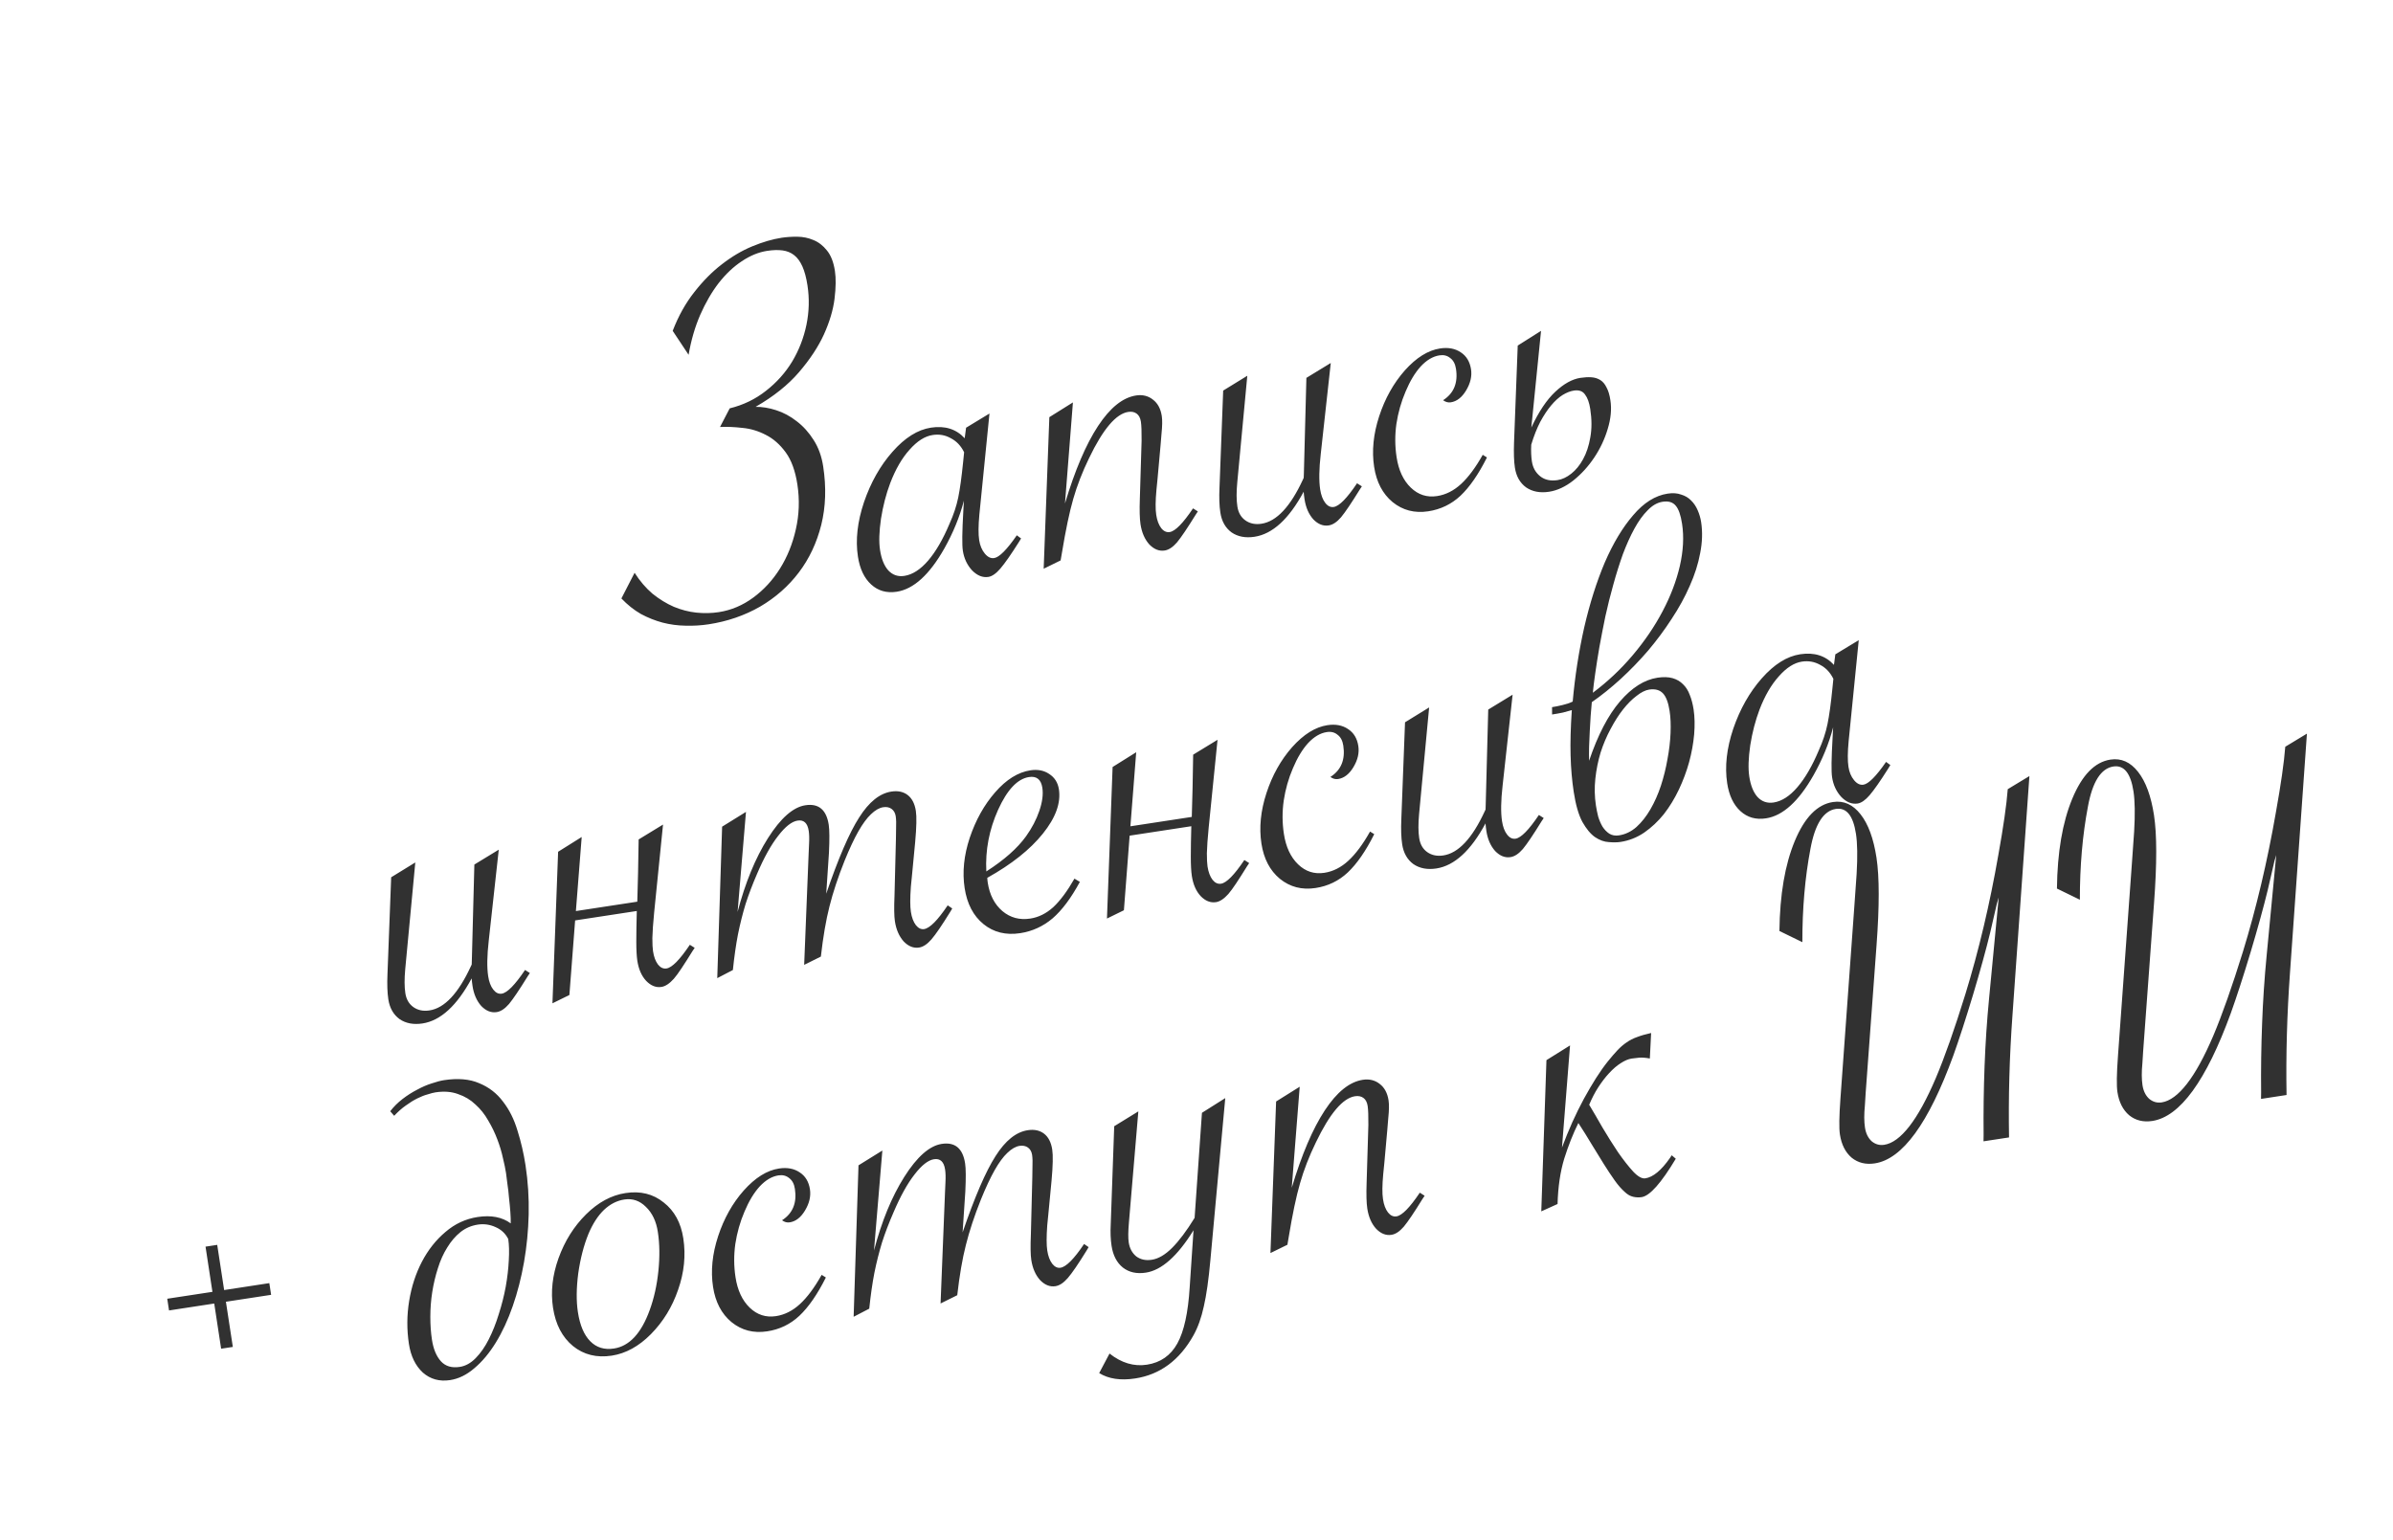 <?xml version="1.0" encoding="UTF-8"?> <svg xmlns="http://www.w3.org/2000/svg" width="101" height="65" viewBox="0 0 101 65" fill="none"><path d="M28.392 13.965C28.633 13.339 28.937 12.795 29.302 12.333C29.667 11.864 30.055 11.472 30.466 11.157C30.883 10.832 31.311 10.579 31.75 10.398C32.19 10.216 32.604 10.095 32.993 10.035C33.194 10.005 33.414 9.99 33.652 9.992C33.889 9.994 34.115 10.04 34.327 10.13C34.548 10.219 34.739 10.366 34.9 10.57C35.069 10.774 35.182 11.063 35.239 11.437C35.286 11.744 35.281 12.135 35.223 12.611C35.165 13.079 35.016 13.58 34.776 14.114C34.535 14.641 34.184 15.173 33.722 15.711C33.261 16.248 32.651 16.736 31.891 17.173C32.166 17.169 32.456 17.217 32.762 17.316C33.068 17.414 33.356 17.569 33.626 17.781C33.903 17.991 34.142 18.257 34.344 18.578C34.545 18.892 34.679 19.262 34.744 19.688C34.879 20.57 34.852 21.394 34.662 22.157C34.471 22.914 34.157 23.582 33.717 24.162C33.278 24.742 32.731 25.224 32.078 25.607C31.423 25.982 30.7 26.231 29.907 26.352C29.585 26.401 29.259 26.42 28.928 26.41C28.606 26.405 28.286 26.363 27.967 26.281C27.656 26.198 27.35 26.077 27.05 25.916C26.756 25.747 26.482 25.528 26.227 25.261L26.784 24.177C27.006 24.526 27.258 24.82 27.54 25.061C27.828 25.292 28.127 25.476 28.439 25.612C28.75 25.741 29.064 25.823 29.384 25.858C29.71 25.892 30.027 25.886 30.334 25.839C30.857 25.759 31.343 25.555 31.79 25.226C32.237 24.897 32.615 24.488 32.922 23.997C33.23 23.506 33.452 22.955 33.589 22.345C33.731 21.726 33.753 21.095 33.655 20.451C33.567 19.875 33.402 19.422 33.16 19.092C32.918 18.761 32.64 18.517 32.325 18.358C32.008 18.192 31.679 18.093 31.338 18.062C30.995 18.022 30.679 18.009 30.39 18.023L30.798 17.237C31.374 17.095 31.883 16.849 32.327 16.498C32.779 16.146 33.148 15.733 33.435 15.261C33.722 14.781 33.922 14.264 34.037 13.711C34.151 13.157 34.166 12.604 34.081 12.05C34.031 11.721 33.959 11.453 33.866 11.245C33.773 11.037 33.657 10.879 33.518 10.77C33.379 10.661 33.216 10.595 33.028 10.57C32.841 10.545 32.624 10.551 32.377 10.589C32.018 10.644 31.661 10.79 31.307 11.028C30.959 11.257 30.635 11.563 30.334 11.946C30.04 12.328 29.78 12.777 29.552 13.294C29.332 13.802 29.169 14.363 29.063 14.976L28.392 13.965ZM41.762 17.455L41.335 21.723C41.292 22.189 41.289 22.549 41.328 22.803C41.363 23.028 41.441 23.215 41.563 23.364C41.686 23.514 41.818 23.578 41.96 23.556C42.177 23.523 42.495 23.203 42.916 22.595L43.096 22.728L42.995 22.893C42.669 23.41 42.411 23.778 42.223 23.998C42.041 24.21 41.871 24.328 41.714 24.352C41.475 24.388 41.247 24.297 41.029 24.077C40.819 23.849 40.688 23.571 40.638 23.242C40.601 23.002 40.608 22.446 40.658 21.574L40.683 21.134C40.504 21.819 40.228 22.493 39.855 23.155C39.228 24.261 38.559 24.868 37.849 24.977C37.422 25.042 37.062 24.94 36.769 24.671C36.475 24.402 36.289 24.01 36.21 23.494C36.102 22.791 36.188 22.024 36.467 21.193C36.753 20.361 37.153 19.652 37.669 19.069C38.191 18.476 38.732 18.137 39.293 18.051C39.884 17.961 40.358 18.11 40.716 18.499L40.775 18.054L41.762 17.455ZM40.692 19.089C40.558 18.818 40.371 18.621 40.13 18.497C39.896 18.364 39.64 18.319 39.363 18.362C39.034 18.412 38.71 18.619 38.39 18.981C38.069 19.336 37.797 19.807 37.573 20.392C37.398 20.855 37.269 21.357 37.183 21.898C37.105 22.439 37.091 22.877 37.143 23.213C37.201 23.595 37.318 23.883 37.493 24.078C37.676 24.273 37.902 24.349 38.171 24.308C38.515 24.255 38.85 24.039 39.175 23.661C39.499 23.282 39.799 22.765 40.074 22.111C40.246 21.733 40.369 21.361 40.444 20.998C40.518 20.634 40.587 20.134 40.651 19.497L40.692 19.089ZM44.05 24.006L44.289 17.609L45.284 16.986L44.949 21.251C45.37 19.847 45.835 18.758 46.344 17.983C46.853 17.209 47.388 16.779 47.949 16.693C48.226 16.651 48.465 16.71 48.665 16.871C48.865 17.024 48.988 17.254 49.035 17.561C49.061 17.733 49.057 17.982 49.023 18.309L48.983 18.797L48.855 20.217L48.81 20.672C48.767 21.138 48.763 21.491 48.8 21.73C48.836 21.969 48.907 22.157 49.012 22.294C49.116 22.424 49.236 22.478 49.37 22.458C49.602 22.422 49.93 22.089 50.354 21.458L50.557 21.587L50.464 21.728C50.114 22.294 49.852 22.683 49.678 22.893C49.502 23.096 49.328 23.211 49.156 23.237C48.924 23.272 48.709 23.187 48.508 22.98C48.315 22.765 48.191 22.481 48.137 22.13C48.101 21.89 48.091 21.528 48.109 21.043L48.183 18.598C48.186 18.215 48.176 17.948 48.153 17.799C48.129 17.642 48.069 17.528 47.974 17.459C47.88 17.389 47.761 17.365 47.619 17.387C47.103 17.465 46.552 18.116 45.965 19.339C45.68 19.926 45.458 20.499 45.298 21.059C45.138 21.612 44.979 22.371 44.82 23.337L44.765 23.655L44.05 24.006ZM52.644 15.861L52.22 20.369C52.182 20.773 52.184 21.109 52.225 21.378C52.265 21.64 52.379 21.837 52.568 21.969C52.756 22.101 52.981 22.147 53.243 22.107C53.879 22.01 54.462 21.389 54.991 20.244L55.025 20.169C55.029 20.093 55.031 20.031 55.032 19.985L55.138 15.95L56.167 15.322L55.744 19.164C55.672 19.795 55.664 20.294 55.72 20.66C55.757 20.9 55.828 21.088 55.933 21.225C56.038 21.362 56.158 21.42 56.293 21.399C56.525 21.364 56.852 21.031 57.276 20.399L57.48 20.529L57.387 20.67C57.037 21.236 56.775 21.624 56.6 21.835C56.425 22.038 56.251 22.152 56.079 22.178C55.847 22.214 55.631 22.128 55.431 21.922C55.237 21.706 55.114 21.423 55.06 21.071C55.043 20.959 55.03 20.854 55.023 20.756C54.403 21.907 53.711 22.541 52.949 22.657C52.567 22.715 52.244 22.654 51.979 22.472C51.72 22.282 51.563 22.004 51.507 21.637C51.463 21.353 51.451 20.999 51.471 20.575L51.626 16.487L52.644 15.861ZM62.759 19.309C62.401 20.022 62.028 20.561 61.64 20.927C61.258 21.283 60.805 21.502 60.282 21.582C59.706 21.67 59.204 21.54 58.775 21.192C58.355 20.843 58.095 20.347 57.997 19.704C57.894 19.031 57.965 18.319 58.21 17.57C58.455 16.821 58.816 16.176 59.292 15.636C59.776 15.095 60.272 14.786 60.781 14.708C61.125 14.656 61.417 14.711 61.656 14.873C61.894 15.028 62.037 15.267 62.087 15.588C62.131 15.88 62.062 16.177 61.879 16.481C61.702 16.776 61.486 16.943 61.232 16.982C61.12 16.999 61.012 16.97 60.908 16.893C61.361 16.602 61.543 16.161 61.452 15.57C61.42 15.361 61.34 15.209 61.21 15.114C61.087 15.01 60.936 14.972 60.757 14.999C60.48 15.041 60.216 15.197 59.966 15.464C59.724 15.731 59.51 16.085 59.325 16.527C59.139 16.961 59.01 17.417 58.937 17.895C58.871 18.364 58.874 18.831 58.945 19.295C59.029 19.848 59.229 20.277 59.543 20.581C59.858 20.885 60.228 21.005 60.654 20.939C61.021 20.883 61.358 20.713 61.667 20.429C61.975 20.144 62.28 19.734 62.581 19.198L62.759 19.309ZM66.7 15.95C66.872 15.924 67.028 15.916 67.167 15.925C67.306 15.934 67.431 15.973 67.541 16.04C67.65 16.108 67.739 16.213 67.807 16.355C67.881 16.489 67.935 16.669 67.969 16.893C68.027 17.267 67.989 17.671 67.856 18.105C67.73 18.53 67.542 18.93 67.293 19.304C67.044 19.679 66.75 20.004 66.409 20.278C66.074 20.543 65.731 20.703 65.38 20.757C64.998 20.815 64.675 20.753 64.41 20.572C64.151 20.382 63.994 20.104 63.938 19.737C63.898 19.475 63.886 19.121 63.902 18.675L64.058 14.586L65.042 13.965L64.632 18.046C64.944 17.379 65.28 16.876 65.642 16.537C66.003 16.199 66.356 16.003 66.7 15.95ZM64.656 19.478C64.696 19.74 64.812 19.948 65.004 20.102C65.196 20.256 65.442 20.311 65.741 20.265C65.935 20.235 66.128 20.145 66.319 19.993C66.51 19.841 66.675 19.64 66.813 19.389C66.957 19.13 67.059 18.823 67.12 18.47C67.187 18.107 67.187 17.706 67.119 17.264C67.078 16.995 67.005 16.792 66.9 16.655C66.801 16.509 66.643 16.453 66.426 16.486C66.276 16.509 66.118 16.572 65.95 16.674C65.789 16.775 65.628 16.922 65.466 17.115C65.311 17.3 65.158 17.53 65.009 17.805C64.867 18.079 64.74 18.401 64.628 18.77C64.615 19.033 64.624 19.268 64.656 19.478ZM17.528 36.404L17.103 40.912C17.066 41.316 17.067 41.652 17.108 41.921C17.148 42.183 17.263 42.38 17.451 42.512C17.64 42.644 17.865 42.69 18.127 42.65C18.763 42.553 19.345 41.932 19.874 40.787L19.909 40.712C19.912 40.635 19.914 40.574 19.915 40.528L20.021 36.493L21.051 35.865L20.628 39.707C20.556 40.338 20.548 40.837 20.604 41.203C20.64 41.443 20.711 41.631 20.817 41.768C20.922 41.905 21.041 41.963 21.176 41.943C21.408 41.907 21.736 41.574 22.16 40.942L22.363 41.072L22.27 41.213C21.92 41.779 21.658 42.167 21.484 42.378C21.308 42.581 21.134 42.695 20.962 42.721C20.73 42.757 20.515 42.671 20.314 42.465C20.121 42.249 19.997 41.966 19.943 41.614C19.926 41.502 19.914 41.397 19.907 41.298C19.287 42.45 18.595 43.083 17.832 43.2C17.451 43.258 17.127 43.197 16.862 43.015C16.604 42.825 16.446 42.547 16.39 42.181C16.347 41.896 16.335 41.542 16.354 41.118L16.51 37.03L17.528 36.404ZM26.955 35.433L27.984 34.805L27.61 38.513C27.565 38.972 27.54 39.332 27.534 39.593C27.534 39.845 27.543 40.031 27.562 40.151C27.598 40.39 27.669 40.579 27.774 40.716C27.878 40.845 27.998 40.9 28.132 40.879C28.364 40.844 28.692 40.51 29.116 39.879L29.32 40.009L29.226 40.149C29.048 40.437 28.894 40.678 28.763 40.874C28.639 41.062 28.531 41.209 28.44 41.314C28.257 41.518 28.083 41.633 27.918 41.658C27.686 41.694 27.471 41.608 27.271 41.401C27.078 41.193 26.954 40.91 26.899 40.551C26.871 40.364 26.856 40.094 26.856 39.742C26.856 39.39 26.863 38.96 26.877 38.453L24.274 38.851L24.032 41.999L23.317 42.35L23.556 35.953L24.551 35.33L24.306 38.456L26.898 38.06C26.909 37.683 26.92 37.279 26.93 36.849C26.94 36.411 26.948 35.939 26.955 35.433ZM34.646 40.377L33.941 40.726L34.13 36.024C34.13 36.024 34.136 35.889 34.148 35.619C34.16 35.395 34.155 35.212 34.133 35.07C34.083 34.741 33.927 34.597 33.665 34.637C33.418 34.675 33.145 34.889 32.845 35.279C32.544 35.662 32.246 36.197 31.953 36.885C31.761 37.328 31.6 37.75 31.47 38.153C31.348 38.554 31.241 38.98 31.149 39.43C31.063 39.872 30.991 40.377 30.932 40.945L30.273 41.287L30.478 34.894L31.485 34.27L31.131 38.492C31.455 37.256 31.882 36.218 32.412 35.379C32.949 34.532 33.475 34.069 33.991 33.99C34.552 33.904 34.881 34.179 34.978 34.815C35.011 35.032 35.014 35.426 34.987 35.996L34.872 37.724C35.385 36.222 35.848 35.149 36.263 34.504C36.676 33.851 37.129 33.487 37.623 33.412C37.899 33.369 38.129 33.419 38.311 33.559C38.493 33.7 38.608 33.923 38.655 34.23C38.693 34.477 38.683 34.914 38.626 35.543L38.489 36.976L38.444 37.431C38.41 37.911 38.41 38.263 38.445 38.487C38.481 38.727 38.552 38.915 38.657 39.052C38.761 39.181 38.877 39.236 39.004 39.217C39.243 39.18 39.575 38.846 39.999 38.215L40.191 38.346L40.109 38.485C39.759 39.052 39.494 39.441 39.312 39.652C39.136 39.855 38.962 39.97 38.79 39.996C38.558 40.031 38.342 39.946 38.142 39.739C37.949 39.524 37.825 39.24 37.771 38.889C37.738 38.672 37.732 38.309 37.754 37.801L37.814 35.415L37.82 35.001C37.83 34.769 37.825 34.586 37.805 34.452C37.784 34.317 37.726 34.215 37.632 34.145C37.537 34.075 37.418 34.051 37.276 34.073C37.111 34.098 36.939 34.197 36.759 34.37C36.585 34.535 36.408 34.776 36.227 35.095C36.046 35.413 35.852 35.826 35.647 36.332C35.37 37.025 35.158 37.666 35.01 38.255C34.862 38.836 34.74 39.543 34.646 40.377ZM45.349 37.087L45.577 37.225C45.207 37.909 44.822 38.423 44.423 38.767C44.023 39.104 43.569 39.311 43.06 39.389C42.455 39.482 41.937 39.354 41.509 39.006C41.081 38.658 40.816 38.151 40.714 37.486C40.611 36.813 40.683 36.105 40.929 35.363C41.182 34.613 41.539 33.972 42.002 33.443C42.471 32.904 42.967 32.595 43.49 32.515C43.797 32.468 44.061 32.519 44.283 32.669C44.513 32.818 44.649 33.034 44.693 33.318C44.781 33.894 44.555 34.518 44.014 35.19C43.474 35.862 42.693 36.483 41.67 37.053C41.671 37.114 41.678 37.181 41.689 37.256C41.768 37.772 41.975 38.173 42.31 38.459C42.643 38.737 43.034 38.842 43.483 38.773C43.834 38.72 44.158 38.559 44.454 38.292C44.749 38.017 45.047 37.616 45.349 37.087ZM41.629 36.783C42.382 36.301 42.941 35.806 43.307 35.298C43.553 34.954 43.74 34.597 43.867 34.225C43.994 33.854 44.036 33.53 43.994 33.253C43.94 32.901 43.752 32.75 43.431 32.799C42.944 32.874 42.51 33.334 42.126 34.181C41.749 35.02 41.583 35.887 41.629 36.783ZM50.359 31.855L51.388 31.227L51.014 34.935C50.969 35.394 50.944 35.754 50.938 36.015C50.938 36.267 50.947 36.453 50.965 36.573C51.002 36.812 51.073 37.001 51.178 37.138C51.282 37.267 51.401 37.322 51.536 37.301C51.768 37.266 52.096 36.932 52.52 36.301L52.723 36.431L52.63 36.571C52.452 36.859 52.298 37.1 52.167 37.296C52.042 37.484 51.935 37.63 51.844 37.736C51.661 37.94 51.487 38.055 51.322 38.08C51.09 38.115 50.874 38.03 50.674 37.823C50.482 37.615 50.358 37.332 50.303 36.973C50.275 36.786 50.26 36.516 50.26 36.164C50.26 35.812 50.267 35.382 50.281 34.875L47.678 35.273L47.436 38.422L46.721 38.772L46.959 32.375L47.955 31.752L47.71 34.878L50.301 34.482C50.313 34.105 50.324 33.701 50.334 33.271C50.344 32.833 50.352 32.361 50.359 31.855ZM58.002 35.21C57.644 35.923 57.271 36.462 56.883 36.828C56.501 37.185 56.049 37.403 55.525 37.483C54.949 37.571 54.447 37.441 54.019 37.094C53.598 36.745 53.339 36.248 53.24 35.605C53.137 34.932 53.208 34.221 53.454 33.471C53.699 32.722 54.06 32.078 54.536 31.538C55.02 30.997 55.516 30.688 56.024 30.61C56.368 30.557 56.66 30.612 56.899 30.775C57.137 30.93 57.281 31.168 57.33 31.49C57.375 31.781 57.305 32.079 57.122 32.383C56.945 32.677 56.73 32.844 56.475 32.883C56.363 32.9 56.255 32.871 56.152 32.795C56.605 32.504 56.786 32.063 56.696 31.472C56.664 31.262 56.583 31.11 56.454 31.015C56.331 30.911 56.179 30.873 56 30.901C55.723 30.943 55.46 31.098 55.21 31.366C54.968 31.633 54.754 31.987 54.569 32.428C54.382 32.863 54.253 33.319 54.181 33.797C54.115 34.266 54.117 34.733 54.188 35.196C54.273 35.75 54.472 36.178 54.787 36.483C55.101 36.787 55.471 36.906 55.898 36.841C56.264 36.785 56.602 36.615 56.91 36.33C57.219 36.046 57.524 35.636 57.825 35.1L58.002 35.21ZM60.319 29.861L59.894 34.37C59.857 34.774 59.858 35.11 59.9 35.379C59.94 35.641 60.054 35.838 60.242 35.97C60.431 36.102 60.656 36.148 60.918 36.108C61.554 36.011 62.136 35.39 62.665 34.245L62.7 34.17C62.703 34.093 62.706 34.032 62.706 33.986L62.813 29.951L63.842 29.323L63.419 33.165C63.347 33.796 63.339 34.295 63.395 34.661C63.432 34.901 63.502 35.089 63.608 35.226C63.713 35.363 63.833 35.421 63.967 35.401C64.199 35.365 64.527 35.032 64.951 34.4L65.155 34.53L65.061 34.671C64.712 35.237 64.45 35.625 64.275 35.836C64.099 36.039 63.925 36.153 63.753 36.179C63.522 36.215 63.306 36.129 63.106 35.923C62.912 35.707 62.788 35.424 62.734 35.072C62.717 34.96 62.705 34.855 62.698 34.756C62.078 35.907 61.386 36.541 60.623 36.658C60.242 36.716 59.919 36.655 59.653 36.473C59.395 36.283 59.237 36.005 59.181 35.639C59.138 35.354 59.126 35 59.145 34.576L59.301 30.488L60.319 29.861ZM67.07 32.113C67.439 31.023 67.874 30.188 68.374 29.606C68.875 29.024 69.402 28.691 69.955 28.606C70.202 28.569 70.414 28.575 70.59 28.624C70.766 28.674 70.912 28.759 71.03 28.878C71.156 28.997 71.251 29.147 71.317 29.328C71.391 29.508 71.445 29.714 71.481 29.946C71.529 30.26 71.536 30.611 71.504 30.999C71.47 31.379 71.4 31.769 71.292 32.168C71.184 32.56 71.04 32.945 70.861 33.325C70.681 33.704 70.47 34.05 70.227 34.363C69.983 34.668 69.705 34.929 69.394 35.145C69.088 35.352 68.756 35.483 68.397 35.538C68.263 35.559 68.099 35.561 67.905 35.545C67.712 35.536 67.517 35.466 67.322 35.336C67.133 35.204 66.955 34.99 66.787 34.694C66.627 34.397 66.504 33.972 66.42 33.418C66.348 32.947 66.304 32.437 66.289 31.888C66.274 31.339 66.291 30.701 66.341 29.974C66.246 30.004 66.121 30.038 65.966 30.077C65.811 30.109 65.658 30.136 65.508 30.159L65.507 29.849C65.649 29.827 65.801 29.797 65.963 29.756C66.133 29.715 66.271 29.667 66.378 29.613C66.474 28.541 66.636 27.499 66.864 26.484C67.099 25.468 67.388 24.555 67.731 23.745C68.082 22.934 68.481 22.268 68.93 21.748C69.377 21.22 69.863 20.916 70.386 20.836C70.603 20.803 70.793 20.816 70.955 20.876C71.124 20.926 71.262 21.009 71.372 21.122C71.488 21.234 71.582 21.373 71.653 21.538C71.723 21.696 71.772 21.864 71.8 22.044C71.862 22.455 71.849 22.89 71.758 23.348C71.674 23.804 71.527 24.267 71.316 24.736C71.112 25.203 70.857 25.667 70.552 26.127C70.255 26.586 69.925 27.03 69.562 27.461C69.198 27.884 68.811 28.284 68.402 28.66C67.999 29.028 67.594 29.354 67.185 29.638C67.167 29.817 67.15 30.011 67.136 30.22C67.123 30.429 67.11 30.645 67.098 30.869C67.085 31.085 67.076 31.301 67.07 31.516C67.065 31.731 67.065 31.93 67.07 32.113ZM67.358 33.998C67.381 34.148 67.412 34.303 67.453 34.466C67.499 34.619 67.559 34.76 67.632 34.886C67.712 35.012 67.808 35.112 67.919 35.187C68.037 35.261 68.175 35.285 68.332 35.261C68.601 35.22 68.847 35.102 69.07 34.907C69.292 34.705 69.487 34.457 69.657 34.163C69.832 33.861 69.981 33.528 70.101 33.165C70.221 32.795 70.313 32.421 70.378 32.044C70.45 31.665 70.493 31.299 70.508 30.945C70.523 30.59 70.51 30.278 70.468 30.009C70.413 29.65 70.318 29.401 70.182 29.261C70.046 29.121 69.854 29.07 69.607 29.107C69.443 29.133 69.265 29.221 69.074 29.373C68.881 29.517 68.692 29.707 68.506 29.942C68.32 30.177 68.144 30.453 67.978 30.769C67.811 31.078 67.67 31.409 67.556 31.763C67.449 32.116 67.375 32.484 67.334 32.865C67.293 33.246 67.301 33.624 67.358 33.998ZM67.228 29.241C67.846 28.78 68.405 28.254 68.904 27.665C69.41 27.067 69.832 26.448 70.17 25.806C70.509 25.165 70.752 24.527 70.9 23.892C71.046 23.25 71.078 22.656 70.994 22.11C70.938 21.743 70.85 21.489 70.728 21.347C70.606 21.197 70.421 21.141 70.175 21.179C69.95 21.213 69.739 21.333 69.541 21.54C69.342 21.738 69.155 21.997 68.982 22.314C68.808 22.631 68.646 22.993 68.493 23.399C68.349 23.804 68.215 24.23 68.092 24.677C67.968 25.117 67.856 25.563 67.757 26.015C67.665 26.465 67.581 26.895 67.506 27.305C67.437 27.705 67.379 28.074 67.331 28.411C67.282 28.747 67.248 29.024 67.228 29.241ZM78.451 27.021L78.024 31.288C77.98 31.754 77.978 32.114 78.017 32.368C78.051 32.593 78.129 32.78 78.252 32.93C78.374 33.079 78.506 33.143 78.648 33.122C78.865 33.088 79.184 32.768 79.604 32.16L79.785 32.293L79.684 32.458C79.357 32.975 79.1 33.343 78.911 33.564C78.729 33.775 78.56 33.893 78.403 33.917C78.163 33.953 77.935 33.862 77.718 33.643C77.507 33.415 77.376 33.136 77.326 32.807C77.289 32.568 77.296 32.012 77.347 31.139L77.371 30.699C77.193 31.385 76.917 32.058 76.543 32.72C75.916 33.826 75.248 34.434 74.537 34.542C74.111 34.608 73.751 34.506 73.457 34.237C73.163 33.968 72.977 33.575 72.898 33.059C72.791 32.356 72.876 31.589 73.155 30.758C73.441 29.926 73.842 29.218 74.357 28.634C74.879 28.041 75.42 27.702 75.981 27.616C76.572 27.526 77.047 27.675 77.405 28.065L77.463 27.619L78.451 27.021ZM77.38 28.654C77.247 28.383 77.06 28.186 76.819 28.062C76.584 27.93 76.328 27.885 76.052 27.927C75.723 27.977 75.398 28.184 75.079 28.547C74.758 28.902 74.485 29.372 74.261 29.957C74.087 30.42 73.957 30.922 73.871 31.464C73.793 32.004 73.78 32.442 73.831 32.779C73.889 33.16 74.006 33.449 74.181 33.644C74.364 33.838 74.59 33.914 74.86 33.873C75.204 33.82 75.538 33.605 75.863 33.226C76.188 32.847 76.488 32.331 76.763 31.676C76.934 31.298 77.058 30.927 77.132 30.563C77.207 30.2 77.276 29.699 77.339 29.062L77.38 28.654ZM7.059 54.82L8.966 54.529L8.675 52.621L9.168 52.546L9.46 54.453L11.367 54.161L11.443 54.655L9.535 54.947L9.827 56.854L9.333 56.929L9.042 55.022L7.134 55.314L7.059 54.82ZM18.997 58.254C18.548 58.322 18.164 58.216 17.846 57.936C17.534 57.647 17.338 57.244 17.259 56.728C17.167 56.122 17.17 55.517 17.269 54.913C17.368 54.308 17.548 53.756 17.808 53.257C18.069 52.758 18.399 52.34 18.799 52.003C19.198 51.659 19.652 51.448 20.16 51.37C20.729 51.283 21.194 51.373 21.556 51.639C21.559 51.509 21.554 51.349 21.54 51.16C21.526 50.963 21.507 50.763 21.483 50.56C21.467 50.355 21.445 50.16 21.416 49.973C21.395 49.785 21.376 49.631 21.357 49.511C21.331 49.339 21.287 49.128 21.226 48.877C21.172 48.625 21.094 48.365 20.992 48.097C20.889 47.822 20.76 47.555 20.605 47.295C20.458 47.035 20.278 46.809 20.066 46.62C19.859 46.422 19.615 46.276 19.333 46.181C19.057 46.078 18.739 46.054 18.38 46.108C18.298 46.121 18.187 46.149 18.049 46.194C17.916 46.229 17.772 46.286 17.615 46.363C17.459 46.441 17.294 46.542 17.122 46.668C16.956 46.785 16.795 46.929 16.637 47.098L16.47 46.906C16.616 46.715 16.789 46.543 16.988 46.39C17.186 46.237 17.392 46.106 17.605 45.997C17.817 45.881 18.022 45.792 18.219 45.731C18.423 45.662 18.596 45.616 18.738 45.594C19.329 45.504 19.825 45.547 20.227 45.723C20.635 45.89 20.97 46.149 21.23 46.499C21.497 46.841 21.701 47.25 21.842 47.726C21.99 48.194 22.103 48.681 22.181 49.19C22.285 49.871 22.329 50.56 22.314 51.259C22.297 51.951 22.231 52.623 22.117 53.276C22.002 53.929 21.844 54.546 21.642 55.128C21.44 55.71 21.201 56.225 20.925 56.673C20.655 57.112 20.355 57.472 20.022 57.752C19.698 58.032 19.356 58.199 18.997 58.254ZM21.451 52.298C21.331 52.064 21.152 51.896 20.914 51.795C20.676 51.686 20.425 51.651 20.164 51.691C19.887 51.734 19.643 51.84 19.431 52.01C19.22 52.18 19.035 52.396 18.876 52.658C18.716 52.912 18.584 53.203 18.482 53.533C18.378 53.855 18.299 54.189 18.244 54.534C18.19 54.879 18.163 55.227 18.163 55.58C18.162 55.924 18.185 56.25 18.232 56.556C18.292 56.945 18.418 57.248 18.612 57.463C18.804 57.671 19.069 57.749 19.405 57.697C19.645 57.661 19.867 57.539 20.073 57.331C20.285 57.115 20.47 56.85 20.628 56.535C20.793 56.211 20.934 55.856 21.051 55.471C21.176 55.084 21.274 54.698 21.345 54.312C21.415 53.919 21.458 53.549 21.474 53.202C21.496 52.846 21.488 52.545 21.451 52.298ZM23.341 55.201C23.238 54.528 23.315 53.831 23.573 53.111C23.836 52.382 24.224 51.764 24.736 51.257C25.248 50.75 25.803 50.45 26.401 50.359C27.029 50.263 27.566 50.395 28.012 50.756C28.464 51.108 28.74 51.613 28.84 52.271C28.95 52.989 28.877 53.712 28.621 54.44C28.372 55.167 27.989 55.792 27.472 56.315C26.962 56.829 26.411 57.132 25.82 57.222C25.184 57.319 24.639 57.184 24.185 56.818C23.73 56.443 23.448 55.904 23.341 55.201ZM27.765 51.999C27.697 51.55 27.528 51.197 27.259 50.94C26.998 50.681 26.695 50.578 26.351 50.631C26.037 50.679 25.749 50.826 25.488 51.073C25.235 51.318 25.018 51.654 24.838 52.079C24.638 52.569 24.494 53.127 24.405 53.753C24.325 54.377 24.32 54.922 24.391 55.385C24.476 55.939 24.649 56.349 24.912 56.614C25.174 56.881 25.508 56.983 25.912 56.921C26.562 56.822 27.065 56.282 27.421 55.301C27.604 54.798 27.727 54.248 27.788 53.649C27.85 53.05 27.842 52.5 27.765 51.999ZM34.857 53.923C34.499 54.636 34.126 55.175 33.738 55.541C33.356 55.898 32.904 56.116 32.38 56.196C31.804 56.284 31.302 56.154 30.874 55.806C30.453 55.457 30.193 54.961 30.095 54.318C29.992 53.645 30.063 52.934 30.308 52.184C30.554 51.435 30.914 50.79 31.391 50.251C31.874 49.71 32.37 49.4 32.879 49.323C33.223 49.27 33.515 49.325 33.754 49.487C33.992 49.642 34.136 49.881 34.185 50.202C34.229 50.494 34.16 50.792 33.977 51.095C33.8 51.39 33.584 51.557 33.33 51.596C33.218 51.613 33.11 51.584 33.007 51.508C33.459 51.216 33.641 50.775 33.55 50.184C33.519 49.975 33.438 49.823 33.309 49.728C33.185 49.624 33.034 49.586 32.855 49.613C32.578 49.656 32.315 49.811 32.065 50.079C31.822 50.345 31.608 50.7 31.423 51.141C31.237 51.575 31.108 52.031 31.035 52.509C30.97 52.979 30.972 53.445 31.043 53.909C31.127 54.462 31.327 54.891 31.641 55.195C31.956 55.499 32.326 55.619 32.752 55.554C33.119 55.498 33.456 55.327 33.765 55.043C34.074 54.758 34.378 54.348 34.679 53.812L34.857 53.923ZM40.402 54.671L39.698 55.02L39.886 50.318C39.886 50.318 39.892 50.183 39.904 49.913C39.916 49.69 39.911 49.507 39.889 49.365C39.839 49.035 39.683 48.891 39.421 48.931C39.174 48.969 38.901 49.183 38.601 49.573C38.3 49.956 38.003 50.491 37.71 51.179C37.517 51.622 37.356 52.044 37.226 52.447C37.104 52.849 36.997 53.274 36.905 53.725C36.819 54.166 36.747 54.671 36.688 55.239L36.029 55.581L36.234 49.189L37.241 48.564L36.888 52.786C37.211 51.55 37.638 50.513 38.168 49.674C38.705 48.826 39.231 48.363 39.747 48.284C40.308 48.198 40.637 48.473 40.734 49.109C40.768 49.326 40.77 49.72 40.743 50.291L40.628 52.019C41.141 50.517 41.605 49.443 42.019 48.798C42.432 48.145 42.885 47.781 43.379 47.706C43.656 47.664 43.885 47.713 44.067 47.853C44.249 47.994 44.364 48.217 44.411 48.524C44.449 48.771 44.439 49.209 44.382 49.837L44.245 51.271L44.2 51.725C44.166 52.205 44.166 52.557 44.201 52.782C44.237 53.021 44.308 53.209 44.413 53.346C44.517 53.476 44.633 53.531 44.76 53.511C44.999 53.475 45.331 53.141 45.755 52.509L45.947 52.641L45.865 52.78C45.516 53.346 45.25 53.735 45.068 53.946C44.892 54.149 44.718 54.264 44.546 54.29C44.314 54.326 44.098 54.24 43.898 54.033C43.705 53.818 43.581 53.535 43.527 53.183C43.494 52.966 43.488 52.603 43.51 52.095L43.57 49.709L43.576 49.295C43.586 49.063 43.581 48.881 43.561 48.746C43.54 48.611 43.483 48.509 43.388 48.439C43.293 48.37 43.174 48.346 43.032 48.367C42.868 48.393 42.695 48.492 42.515 48.665C42.341 48.829 42.164 49.071 41.983 49.389C41.802 49.708 41.608 50.12 41.403 50.626C41.126 51.319 40.914 51.96 40.767 52.549C40.618 53.13 40.497 53.838 40.402 54.671ZM46.393 57.958L46.829 57.133C47.334 57.531 47.859 57.688 48.406 57.604C48.981 57.516 49.41 57.217 49.692 56.707C49.974 56.197 50.148 55.405 50.213 54.331L50.374 51.93C49.699 53.02 49.028 53.617 48.362 53.718C47.974 53.778 47.649 53.705 47.388 53.5C47.134 53.294 46.977 52.989 46.915 52.585C46.874 52.316 46.862 52.015 46.88 51.683L47.027 47.538L48.045 46.912L47.648 51.6C47.615 51.98 47.611 52.26 47.639 52.44C47.678 52.694 47.785 52.892 47.959 53.034C48.14 53.167 48.358 53.214 48.612 53.175C48.889 53.133 49.174 52.967 49.466 52.677C49.765 52.379 50.083 51.955 50.42 51.406L50.73 46.972L51.714 46.351L51.085 53.199C51.011 54.021 50.919 54.671 50.808 55.147C50.705 55.622 50.56 56.027 50.374 56.361C49.785 57.416 48.963 58.024 47.909 58.185C47.295 58.279 46.79 58.203 46.393 57.958ZM53.621 52.891L53.86 46.494L54.856 45.871L54.52 50.136C54.941 48.732 55.406 47.643 55.915 46.869C56.424 46.094 56.96 45.664 57.52 45.578C57.797 45.536 58.036 45.595 58.237 45.756C58.436 45.909 58.559 46.139 58.606 46.446C58.632 46.618 58.629 46.867 58.594 47.194L58.554 47.682L58.427 49.102L58.381 49.557C58.338 50.023 58.334 50.376 58.371 50.615C58.407 50.855 58.478 51.043 58.584 51.18C58.688 51.309 58.807 51.364 58.941 51.343C59.173 51.308 59.501 50.974 59.925 50.343L60.129 50.473L60.035 50.613C59.686 51.18 59.424 51.568 59.249 51.778C59.074 51.981 58.9 52.096 58.728 52.122C58.496 52.158 58.28 52.072 58.08 51.865C57.886 51.65 57.763 51.367 57.709 51.015C57.672 50.776 57.663 50.413 57.68 49.928L57.754 47.483C57.757 47.1 57.747 46.834 57.724 46.684C57.7 46.527 57.641 46.413 57.546 46.344C57.451 46.274 57.332 46.25 57.19 46.272C56.674 46.351 56.123 47.002 55.537 48.224C55.252 48.811 55.029 49.385 54.87 49.945C54.709 50.498 54.55 51.257 54.391 52.222L54.337 52.541L53.621 52.891ZM65.27 44.749L66.266 44.127L65.926 48.438C66.062 48.073 66.206 47.718 66.36 47.373C66.52 47.019 66.684 46.688 66.851 46.379C67.025 46.062 67.195 45.772 67.361 45.509C67.534 45.238 67.701 45.002 67.862 44.801C68.01 44.618 68.143 44.464 68.261 44.338C68.386 44.204 68.515 44.093 68.647 44.004C68.785 43.906 68.934 43.83 69.094 43.775C69.26 43.711 69.458 43.654 69.688 43.603L69.634 44.679C69.453 44.646 69.302 44.635 69.181 44.645C69.06 44.656 68.955 44.668 68.865 44.682C68.723 44.704 68.569 44.77 68.402 44.879C68.241 44.98 68.079 45.12 67.915 45.298C67.757 45.468 67.604 45.667 67.455 45.897C67.313 46.117 67.186 46.363 67.074 46.632C67.238 46.906 67.425 47.225 67.634 47.592C67.85 47.956 68.068 48.302 68.286 48.629C68.512 48.954 68.726 49.227 68.928 49.449C69.129 49.663 69.301 49.759 69.443 49.738C69.772 49.687 70.119 49.401 70.483 48.878L70.557 48.764L70.729 48.91C70.113 49.938 69.633 50.478 69.289 50.531C69.169 50.549 69.05 50.544 68.93 50.516C68.811 50.489 68.698 50.426 68.592 50.327C68.442 50.197 68.293 50.028 68.147 49.821C68 49.614 67.846 49.381 67.684 49.123C67.522 48.864 67.354 48.591 67.18 48.304C67.005 48.009 66.817 47.709 66.617 47.403C66.395 47.85 66.196 48.351 66.021 48.906C65.853 49.46 65.759 50.098 65.739 50.821L65.052 51.132L65.27 44.749ZM84.794 48.011L83.717 48.175L83.721 47.899C83.711 46.936 83.725 45.974 83.761 45.011C83.797 44.041 83.861 43.082 83.953 42.134L84.359 37.882C84.328 37.978 84.303 38.062 84.283 38.134C84.27 38.197 84.26 38.237 84.255 38.253L84 39.36C83.826 40.076 83.585 40.951 83.276 41.985C82.966 43.013 82.688 43.87 82.441 44.559C81.4 47.412 80.296 48.928 79.129 49.106C78.747 49.165 78.421 49.084 78.151 48.866C77.886 48.638 77.721 48.311 77.656 47.885C77.616 47.623 77.624 47.121 77.678 46.377L78.268 38.216L78.362 36.881C78.404 36.155 78.395 35.594 78.334 35.197C78.216 34.427 77.933 34.076 77.484 34.145C76.961 34.225 76.603 34.788 76.411 35.836C76.182 37.042 76.069 38.353 76.071 39.769L75.103 39.297C75.121 37.763 75.337 36.498 75.751 35.5C76.165 34.503 76.701 33.954 77.36 33.854C77.816 33.784 78.206 33.958 78.53 34.375C78.853 34.785 79.076 35.394 79.2 36.202C79.324 37.017 79.325 38.249 79.202 39.898L78.743 46.134L78.71 46.667C78.674 47.033 78.675 47.343 78.714 47.597C78.752 47.844 78.847 48.036 78.998 48.174C79.155 48.303 79.331 48.352 79.526 48.322C79.87 48.27 80.224 48.009 80.589 47.54C80.953 47.071 81.324 46.394 81.702 45.51C82.079 44.618 82.495 43.437 82.951 41.966C83.519 40.119 83.984 38.153 84.346 36.069C84.557 34.897 84.689 33.977 84.74 33.311L85.654 32.758L84.938 42.868C84.812 44.602 84.765 46.316 84.794 48.011ZM96.507 46.22L95.43 46.385L95.434 46.109C95.424 45.145 95.438 44.183 95.475 43.22C95.51 42.251 95.574 41.292 95.666 40.344L96.072 36.091C96.041 36.187 96.016 36.272 95.996 36.343C95.983 36.407 95.974 36.447 95.969 36.463L95.713 37.569C95.539 38.285 95.298 39.16 94.989 40.195C94.679 41.222 94.401 42.08 94.154 42.768C93.113 45.621 92.009 47.137 90.842 47.316C90.461 47.374 90.135 47.294 89.864 47.075C89.599 46.847 89.434 46.521 89.369 46.094C89.329 45.832 89.337 45.33 89.391 44.587L89.981 36.425L90.075 35.09C90.117 34.364 90.108 33.803 90.047 33.407C89.93 32.636 89.646 32.285 89.198 32.354C88.674 32.434 88.316 32.998 88.124 34.045C87.895 35.251 87.782 36.562 87.784 37.978L86.816 37.506C86.834 35.972 87.05 34.707 87.465 33.71C87.879 32.712 88.415 32.164 89.073 32.063C89.529 31.993 89.919 32.167 90.243 32.584C90.566 32.994 90.789 33.603 90.913 34.411C91.037 35.226 91.038 36.459 90.915 38.108L90.457 44.343L90.423 44.877C90.387 45.242 90.389 45.552 90.427 45.806C90.465 46.053 90.56 46.245 90.711 46.383C90.868 46.512 91.044 46.562 91.239 46.532C91.583 46.479 91.937 46.218 92.302 45.749C92.666 45.28 93.038 44.603 93.415 43.719C93.792 42.827 94.208 41.646 94.665 40.175C95.232 38.328 95.697 36.362 96.059 34.279C96.27 33.106 96.402 32.186 96.453 31.52L97.367 30.967L96.651 41.077C96.526 42.811 96.478 44.525 96.507 46.22Z" fill="#313131"></path></svg> 